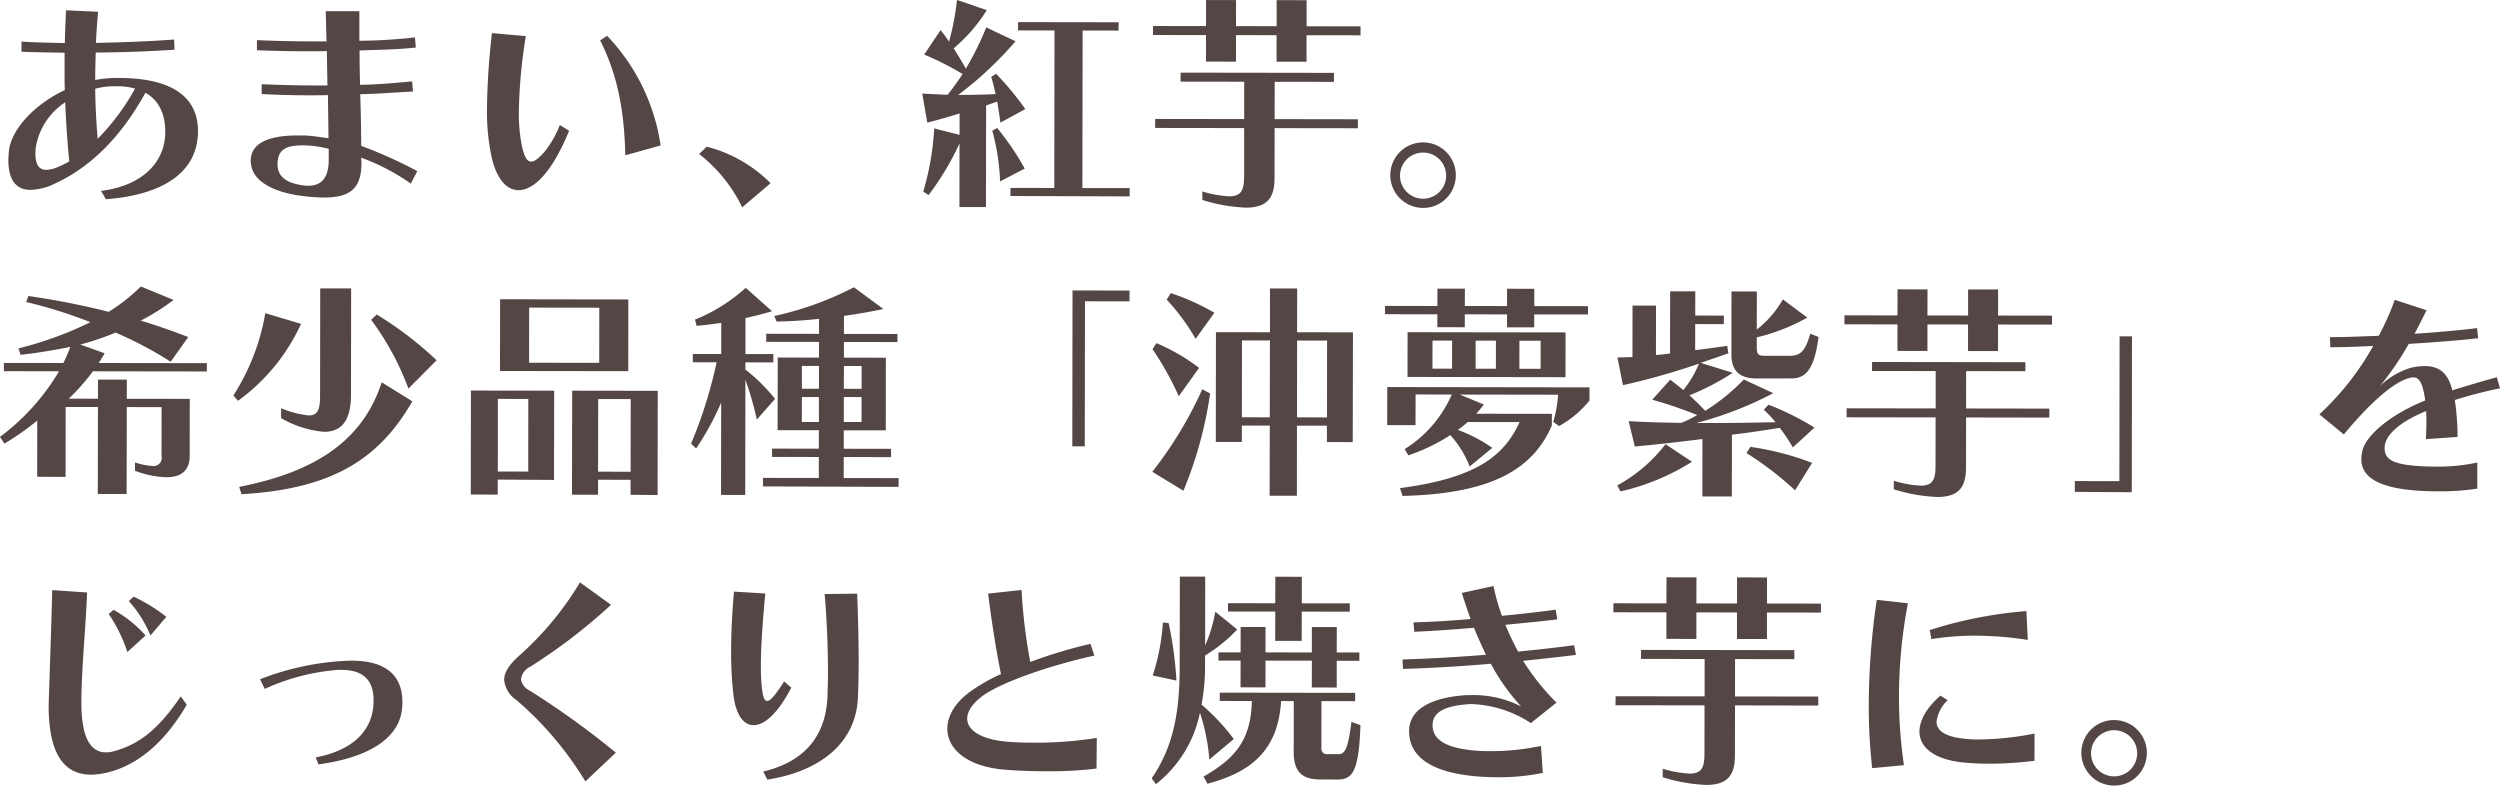 <svg xmlns="http://www.w3.org/2000/svg" width="346.87" height="109" viewBox="0 0 346.87 109">
  <defs>
    <style>
      .cls-1 {
        fill: #544645;
        fill-rule: evenodd;
      }
    </style>
  </defs>
  <path id="txt01.svg" class="cls-1" d="M1049.94,309.489c7.97-.6,12.77-3.788,12.78-9.42,0.01-4.927-3.83-7.4-10.96-7.408h-0.55a15.833,15.833,0,0,0-2.75.283c0-1.248.04-2.527,0.07-3.807,3.52-.027,7.33-0.149,10.94-0.4l-0.06-1.408c-3.39.251-7.23,0.4-10.85,0.464q0.105-2.208.3-4.32l-4.45-.2c-0.06,1.472-.13,3.007-0.17,4.543-2.3-.035-4.38-0.1-6.01-0.2v1.408c1.69,0.067,3.74.1,5.98,0.137v1.5c0,1.216-.01,2.464.03,3.68-4.26,2.009-7.47,5.492-7.76,8.532-0.03.415-.07,0.8-0.07,1.183,0,2.5.89,4.129,3.07,4.132a8.2,8.2,0,0,0,3.49-.922c4.86-2.265,9.06-6.386,12.46-12.556,1.63,0.93,2.75,2.628,2.75,5.443-0.01,4.16-3.12,7.451-8.91,8.178Zm-5.08-5.255a12.577,12.577,0,0,1-1.76.861,4.591,4.591,0,0,1-1.41.318c-1.12,0-1.53-.866-1.53-2.306,0-.224.03-0.416,0.03-0.64a9.226,9.226,0,0,1,4.11-6.425C1044.42,298.954,1044.61,301.77,1044.86,304.234Zm6.61-10.421a8.856,8.856,0,0,1,2.52.323,32.023,32.023,0,0,1-5.19,6.968c-0.16-1.888-.31-4.32-0.34-6.944a10.169,10.169,0,0,1,2.62-.348h0.39Zm41.68,11.774a61.371,61.371,0,0,0-7.78-3.5c-0.02-2.4-.05-4.576-0.14-7.168,2.65-.06,4.73-0.249,7.32-0.373l-0.12-1.408c-2.56.22-4.61,0.441-7.23,0.469-0.03-1.727-.06-3.072-0.06-4.767,2.97-.092,5.18-0.121,7.81-0.4l-0.13-1.408a73.986,73.986,0,0,1-7.71.469v-4.1l-4.67-.007c0.06,1.44.06,2.688,0.12,4.192l-1.88,0c-2.91,0-5.35-.072-7.78-0.172v1.408c2.18,0.068,4.29.135,6.72,0.138,0.93,0,1.92,0,2.98-.027l0.08,4.767-1.72,0c-2.69,0-4.93-.071-7.4-0.171V294.9c2.15,0.1,4.13.166,6.37,0.169,0.9,0,1.82,0,2.82-.027l0.08,5.983c-0.99-.129-2.3-0.355-3.42-0.389h-0.8c-4.32-.006-6.56,1.174-6.57,3.51a1.947,1.947,0,0,0,.04.48c0.25,2.336,3.09,3.94,7.29,4.427a23.421,23.421,0,0,0,2.78.2c3.81,0,5.25-1.336,5.25-4.856,0-.192-0.03-0.448-0.03-0.672a29.231,29.231,0,0,1,6.88,3.594Zm-12.29-1.619c0,2.464-.93,3.647-2.82,3.644a3.785,3.785,0,0,1-.58-0.033c-2.2-.26-3.71-1.062-3.7-2.949,0-2.241,1.44-2.622,3.65-2.619a14.5,14.5,0,0,1,3.45.485v1.472Zm46.05-1.947a27.784,27.784,0,0,0-7.43-15.21l-0.96.639c2.36,4.675,3.34,9.54,3.49,15.94Zm-13.98-2.836a14.571,14.571,0,0,1-1.96,3.516c-0.89,1.055-1.53,1.566-2.01,1.565-0.61,0-.96-0.705-1.28-2.082a22.91,22.91,0,0,1-.44-4.832,70.725,70.725,0,0,1,.97-10.494l-4.7-.423a99.636,99.636,0,0,0-.69,10.335,30.284,30.284,0,0,0,.67,7.008c0.69,2.913,2.07,4.451,3.7,4.453,1.57,0,3.36-1.37,5.09-4.28a30.52,30.52,0,0,0,1.93-3.965Zm29.24,8.075a19.37,19.37,0,0,0-8.86-5.069l-1.06,1.022a20.836,20.836,0,0,1,5.98,7.4Zm29.88,3.309,0.02-14.079c0.45-.192,1.09-0.383,1.54-0.542,0.16,0.928.32,1.92,0.44,2.912l3.46-1.882a40.683,40.683,0,0,0-4.06-4.9l-0.67.447c0.22,0.7.42,1.536,0.61,2.369-1.7.093-3.52,0.123-5.19,0.12a50,50,0,0,0,7.95-7.444l-4.06-1.926a41.923,41.923,0,0,1-2.83,5.724c-0.57-1.025-1.15-1.954-1.69-2.819a22.1,22.1,0,0,0,4.59-5.3l-4.13-1.415a36.439,36.439,0,0,1-1.1,5.791,17.392,17.392,0,0,0-1.18-1.6l-2.27,3.388a41.458,41.458,0,0,1,5.33,2.7c-0.64.959-1.31,1.918-2.08,2.877-1.15-.034-2.33-0.1-3.52-0.165l0.7,4.032c1.54-.381,3.04-0.827,4.48-1.273v2.976l-3.52-.9a37.986,37.986,0,0,1-1.52,8.766l0.74,0.481a38.325,38.325,0,0,0,4.29-7.161l-0.01,8.831Zm19.94-1.474v-1.152l-6.56-.01,0.03-21.855,4.99,0.008,0.01-1.152-13.95-.021-0.01,1.152,5.06,0.007-0.03,21.855-6.08-.009-0.01,1.12Zm-14.56-3.862a37.04,37.04,0,0,0-3.83-5.637l-0.67.382a30.974,30.974,0,0,1,1.08,7.042Zm46.59-18.489V285.5l-7.48-.011V281.87l-4.16-.007v3.616l-5.64-.009,0.01-3.615-4.16-.007-0.01,3.616-7.35-.011-0.01,1.248,7.36,0.011v3.68l4.16,0.006v-3.68l5.63,0.009v3.679l4.16,0.007v-3.68Zm-0.37,12.895v-1.248l-11.55-.018,0.01-5.183,8.22,0.012v-1.247l-21.27-.032-0.01,1.247,8.83,0.014v5.183l-12.35-.018-0.01,1.248,12.35,0.018v6.656c-0.01,1.887-.33,2.815-2.09,2.812a15.49,15.49,0,0,1-3.71-.677v1.184a23.326,23.326,0,0,0,6.04,1.065c3.17,0,3.97-1.594,3.98-4.058l0.01-6.975Zm13.59,6.58a4.545,4.545,0,1,0-4.55,4.472A4.518,4.518,0,0,0,1237.24,306.219Zm-1.34,0a3.2,3.2,0,0,1-6.4-.01A3.2,3.2,0,0,1,1235.9,306.217ZM1052.82,350.39l0.02-12.064,4.83,0.008-0.01,6.783a1.121,1.121,0,0,1-1.25,1.374,9.382,9.382,0,0,1-2.43-.483v1.152a13.268,13.268,0,0,0,4.35.9c2.27,0,3.23-1.115,3.24-2.939l0.01-7.935-8.74-.013,0.01-2.656-4-.006-0.01,2.655-4.06-.006a28.586,28.586,0,0,0,3.36-3.8l15.81,0.024v-1.152l-15-.023c0.28-.447.57-0.895,0.83-1.343l-3.39-1.22a37.432,37.432,0,0,0,4.9-1.657,53.731,53.731,0,0,1,7.64,4.043l2.44-3.42c-2.15-.835-4.35-1.607-6.59-2.282a30.421,30.421,0,0,0,4.55-2.873l-4.54-1.863a25.044,25.044,0,0,1-4.46,3.514,108.467,108.467,0,0,0-11.13-2.193l-0.32.831a66.033,66.033,0,0,1,8.92,2.8,49.749,49.749,0,0,1-9.99,3.633l0.29,0.9c2.27-.253,4.96-0.7,6.91-1.11-0.25.7-.61,1.5-0.96,2.239l-8.26-.013v1.152l7.65,0.012a31.073,31.073,0,0,1-8.2,9.107l0.63,0.929a39.269,39.269,0,0,0,4.55-3.193L1040.41,348l3.94,0.006,0.01-9.695,4.48,0.006-0.02,12.064Zm43.01-18.559a49.418,49.418,0,0,0-8.31-6.348l-0.77.735a38.307,38.307,0,0,1,5.17,9.543Zm-27.56,5.623a27,27,0,0,0,8.75-10.674l-4.96-1.48a30.686,30.686,0,0,1-4.43,11.417Zm11.39-.783c0,1.92-.26,2.815-1.57,2.813a13.326,13.326,0,0,1-3.84-1v1.375a14.409,14.409,0,0,0,5.98,1.9c2.65,0,3.71-1.914,3.72-5.114l0.02-14.783-4.29-.006Zm8.55-1.779c-2.58,7.931-8.98,12.4-19.77,14.5l0.32,1.024c12.35-.717,19.01-4.706,23.7-12.891Zm34.21-1.549,0.01-9.951-17.79-.027-0.02,9.952Zm4.07,17.189,0.02-14.463-11.87-.018-0.03,14.431,3.62,0.006v-2.08l4.51,0.007v2.079Zm-14.37-2.1,0.02-12.383-11.55-.018-0.02,14.431,3.74,0.006v-2.08Zm6.27-16.246-9.73-.014,0.01-7.648,9.73,0.015Zm4.36,15.11-4.52-.007,0.02-10.079,4.51,0.007Zm-14.21-.022-4.22-.006,0.01-10.079,4.22,0.006Zm51.39,2.125v-1.215l-7.62-.012,0.01-2.912,6.56,0.01v-1.152l-6.56-.009v-2.56l5.83,0.008,0.01-10.079-5.82-.009v-2.175l7.43,0.011v-1.12l-7.43-.012,0.01-2.5c1.89-.253,3.61-0.571,5.47-0.952l-4.09-3.014a44.73,44.73,0,0,1-11.05,3.983l0.32,0.769c1.95-.029,3.81-0.155,5.89-0.375v2.08l-7.33-.012v1.12l7.33,0.011-0.01,2.176-5.72-.009-0.02,10.08,5.73,0.008-0.01,2.56-6.49-.01v1.152l6.49,0.01v2.912l-7.75-.012v1.184Zm-21.28,1.121,0.02-16a45.109,45.109,0,0,1,1.59,5.538l2.53-2.876a25.773,25.773,0,0,0-4.12-4.07V332.12l3.88,0.006v-1.152l-3.87-.006v-4.992c1.28-.286,2.56-0.6,3.69-0.954l-3.65-3.238a23.912,23.912,0,0,1-7.04,4.406l0.22,0.864c1.12-.094,2.3-0.252,3.42-0.411v4.32l-3.94-.006v1.152l3.3,0a63.6,63.6,0,0,1-3.54,11.29l0.7,0.673a39.734,39.734,0,0,0,3.47-6.363l-0.02,12.8Zm16.15-14.727-2.47,0,0.01-3.168,2.46,0v3.168Zm-5.92-.009-2.37,0v-3.167l2.37,0v3.168Zm5.91,4.616-2.46,0V336.94l2.46,0V340.4Zm-5.92-.008-2.37,0,0.01-3.456,2.36,0v3.456Zm36.89,3.383,0.03-20.127,6.18,0.009v-1.5l-7.91-.012-0.03,21.63Zm17.98-18.532a31.324,31.324,0,0,0-6.04-2.729l-0.58.9a29.342,29.342,0,0,1,4.02,5.446Zm-2.12,7.644a26.823,26.823,0,0,0-5.92-3.432l-0.54.831a42.569,42.569,0,0,1,3.64,6.533Zm21.32,10.3,0.03-15.231-7.75-.012,0.01-6.08-3.77,0-0.01,6.079-7.49-.011-0.02,15.231,3.61,0,0.01-2.271,3.87,0.006-0.02,9.727,3.78,0.006,0.01-9.728,4.16,0.006v2.272Zm-23.49,6.748a55.909,55.909,0,0,0,3.7-13.5l-1.09-.577a55.211,55.211,0,0,1-6.93,11.444Zm19.92-10.178-4.16-.006,0.01-10.655,4.16,0.006Zm-7.94-.011-3.87-.006,0.01-10.655,3.88,0Zm44.15-14.269v-1.152l-7.45-.011v-2.4l-3.78-.006v2.4l-5.86-.009,0.01-2.4-3.81,0v2.4l-7.27-.011v1.152l7.26,0.011v1.792l3.81,0.006v-1.792l5.86,0.009v1.792l3.77,0.006v-1.792Zm-3.12,8.7,0.01-6.208-21.92-.033-0.01,6.207Zm-0.9,6.781a14.224,14.224,0,0,0,4.23-3.545v-1.824l-28.06-.042-0.01,5.28,3.93,0.006,0.01-4.256,5.02,0.007a16.793,16.793,0,0,1-6.54,7.574l0.52,0.865a26.381,26.381,0,0,0,5.82-2.807,13.816,13.816,0,0,1,2.68,4.356l3.14-2.587a20.925,20.925,0,0,0-4.79-2.5,11.884,11.884,0,0,0,1.38-1.086l7.2,0.011c-1.99,4.284-5.39,7.7-16.59,9.158l0.35,1.088c12.12-.3,18.02-3.556,20.71-9.76l0.01-1.632-10.5-.015a15.01,15.01,0,0,0,1.06-1.279l-3.33-1.381,13.63,0.021a16.619,16.619,0,0,1-.67,3.774Zm-2.55-7.939-2.95,0,0.01-3.9,2.94,0v3.9Zm-6.21-.009-2.81,0v-3.9l2.82,0Zm-6.08-.009-2.72,0,0.01-3.9,2.72,0Zm50.29,8.171a37.936,37.936,0,0,0-6.39-3.177l-0.64.7a18.253,18.253,0,0,1,1.63,1.73c-2.95.059-6.37,0.118-9.54,0.114l-1.47,0a50.291,50.291,0,0,0,10.69-4.143l-4.09-1.894a28.525,28.525,0,0,1-5.35,4.343c-0.74-.769-1.5-1.538-2.21-2.147a34.3,34.3,0,0,0,6.02-3.127l-4.44-1.382c1.12-.383,2.75-0.924,3.84-1.338l-0.16-1.025c-1.44.222-3.13,0.444-4.45,0.6l0.01-3.616,3.97,0.006v-1.184l-3.97-.006,0.01-3.36-3.49,0-0.02,8.639c-0.67.063-1.31,0.158-1.95,0.19l0.01-6.848-3.26,0-0.01,7.136c-0.45.031-1.35,0.03-2.08,0.06l0.76,3.842a96.907,96.907,0,0,0,10.56-2.993,15.379,15.379,0,0,1-2.18,3.677c-0.57-.481-1.18-0.962-1.82-1.443l-2.5,2.78a59.868,59.868,0,0,1,6.24,2.121,14.42,14.42,0,0,1-2.21,1.085c-2.4-.036-4.58-0.071-7.3-0.235l0.86,3.521c3.65-.346,6.63-0.694,9.38-1.041l-0.01,7.967,4.09,0.006,0.01-8.575c2.15-.253,4.33-0.57,6.63-0.95a22.246,22.246,0,0,1,1.82,2.722Zm-3.28-6.821c1.72,0,3.2-.7,3.84-5.753l-1.15-.45c-0.8,2.879-1.67,3.069-3.11,3.067l-3.13,0c-1.02,0-1.18-.225-1.18-1.217v-1.344a27.315,27.315,0,0,0,7.01-2.742l-3.39-2.532a14.216,14.216,0,0,1-3.62,4.186l0.01-5.28-3.52,0-0.01,8.735c-0.01,2.208,1.08,3.33,3.48,3.333Zm-23.64,15.676a31.734,31.734,0,0,0,9.92-4.113l-3.67-2.437a21.454,21.454,0,0,1-6.7,5.717Zm26.59-3.96a39.386,39.386,0,0,0-8.57-2.221l-0.54.863a45.574,45.574,0,0,1,6.74,5.162Zm33.28-19.181v-1.247l-7.48-.012v-3.615l-4.16-.007v3.616l-5.64-.008,0.01-3.616-4.16-.006-0.01,3.615-7.35-.011-0.01,1.248,7.36,0.011v3.68l4.16,0.006v-3.679l5.63,0.008v3.68l4.16,0.006v-3.68Zm-0.37,12.9v-1.248l-11.55-.017,0.01-5.184,8.22,0.012V332.1l-21.27-.032-0.01,1.247,8.83,0.014v5.183l-12.35-.018-0.01,1.248,12.35,0.018-0.01,6.656c0,1.888-.32,2.815-2.08,2.813a15.554,15.554,0,0,1-3.71-.678v1.184a23.326,23.326,0,0,0,6.04,1.065c3.17,0,3.97-1.594,3.98-4.058l0.01-6.975Zm11.44,10.352,0.03-21.63-1.72,0-0.03,20.095-6.18-.01v1.5Zm47.94-4.119a25.568,25.568,0,0,1-5.47.567c-6.37-.009-7.39-0.971-7.39-2.6,0.01-1.824,2.25-3.677,5.77-5.111,0,0.447.03,0.928,0.03,1.44,0,0.735-.03,1.535-0.07,2.463l4.39-.313a34.548,34.548,0,0,0-.38-5.12,61.36,61.36,0,0,1,6.27-1.623l-0.44-1.537c-1.99.541-4.45,1.274-6.18,1.815-0.57-2.369-1.79-3.362-3.83-3.365a10.346,10.346,0,0,0-1.86.221,10.626,10.626,0,0,0-4.32,2.521,42.073,42.073,0,0,0,3.97-5.817c3.55-.219,7.17-0.5,9.63-0.786l-0.15-1.408c-2.18.284-5.38,0.568-8.68,0.787,0.55-1.023,1.1-2.111,1.67-3.261l-4.41-1.447a37.69,37.69,0,0,1-2.22,4.988c-2.46.093-4.67,0.185-6.17,0.183h-0.61l0.06,1.408c1.38,0,3.52-.058,5.95-0.183a38.479,38.479,0,0,1-7.47,9.492l3.39,2.789c4.33-5.209,7.44-7.54,9.36-7.889a0.868,0.868,0,0,1,.29-0.032c0.86,0,1.31.866,1.65,3.2-4.67,1.881-8.26,4.788-8.74,7.059a5.444,5.444,0,0,0-.13,1.056c-0.01,2.783,2.87,4.483,10.68,4.5a34.021,34.021,0,0,0,5.41-.376v-3.615Zm-318.64,32.45c-3.04,4.475-5.67,6.615-9.26,7.6a3.682,3.682,0,0,1-1.15.159c-2.08,0-3.39-1.989-3.38-6.949v-0.768c0.14-5.5.59-9.246,0.79-14.462l-4.83-.327c-0.14,5.119-.27,9.055-0.47,14.942,0,0.384-.03.736-0.03,1.088-0.01,6.655,2.12,9.571,5.87,9.576a10.376,10.376,0,0,0,2.81-.444c4.17-1.177,7.75-4.532,10.48-9.263Zm-4.88-8.455a17.389,17.389,0,0,0-4.44-3.558l-0.68.574a20.832,20.832,0,0,1,2.59,5.284Zm2.88-2.587a22.714,22.714,0,0,0-4.54-2.791l-0.67.607a16.435,16.435,0,0,1,3,4.772Zm21.12,20.478c6.44-.887,11.24-3.343,11.6-7.886a6.574,6.574,0,0,0,.03-0.768c0.01-3.68-2.29-5.731-7-5.738-0.35,0-.7,0-1.08.03a37.656,37.656,0,0,0-11.66,2.543l0.64,1.344a29.979,29.979,0,0,1,10.15-2.64h0.51c3.04,0,4.45,1.479,4.44,4.2a8.013,8.013,0,0,1-.03.832c-0.36,3.807-3.27,6.2-8.01,7.123Zm41.25-1.634a118.4,118.4,0,0,0-11.98-8.626,2.024,2.024,0,0,1-1.18-1.569,2.222,2.222,0,0,1,1.28-1.726,77.526,77.526,0,0,0,11.21-8.591l-4.31-3.11a43.525,43.525,0,0,1-8.53,10.259c-1.38,1.245-1.99,2.3-1.99,3.292a3.832,3.832,0,0,0,1.72,2.787,47,47,0,0,1,9.55,11.277Zm23.35-9.884c-1.16,1.822-1.89,2.716-2.37,2.716-0.42,0-.64-0.769-0.77-2.369-0.06-.7-0.09-1.536-0.09-2.432,0-2.784.26-6.431,0.62-10.11l-4.35-.263c-0.26,2.911-.39,5.663-0.4,8.223a50.82,50.82,0,0,0,.32,6.08c0.31,2.688,1.36,4.226,2.8,4.228,1.51,0,3.37-1.627,5.23-5.208Zm-2.33,13.627c7.59-1.172,12.33-5.325,12.56-11.372,0.07-1.44.1-3.072,0.11-4.8,0-3.167-.09-6.591-0.21-9.631l-4.51.057c0.31,3.648.46,7.456,0.46,10.848,0,1.184-.04,2.3-0.07,3.359-0.23,5.536-3.21,9.051-8.91,10.418Zm45.71-5.787a52.6,52.6,0,0,1-8.77.659c-1.31,0-2.59-.036-3.68-0.133-3.74-.326-5.53-1.641-5.53-3.209,0-.96.67-2.014,1.99-3.037,2.24-1.756,8.87-4.21,15.65-5.7l-0.54-1.633a68.07,68.07,0,0,0-8.35,2.515,74.534,74.534,0,0,1-1.21-9.985l-4.64.5c0.48,3.936,1.18,8.193,1.78,11.17a24.5,24.5,0,0,0-4.39,2.521c-2.02,1.5-3.04,3.323-3.05,5.051,0,2.816,2.72,5.316,8.19,5.708,1.69,0.131,3.64.2,5.56,0.2a53.479,53.479,0,0,0,6.95-.373Zm35.1-17.514v-1.152l-6.66-.01,0.01-3.679-3.68-.006-0.01,3.68-6.56-.01v1.152l6.56,0.01-0.01,4.063,3.68,0.006,0.01-4.064Zm-24.05,9.563a52.424,52.424,0,0,0-1.08-7.969l-0.8-.1a29.784,29.784,0,0,1-1.41,7.357Zm22.24,0.962v-3.712l3.14,0v-1.152l-3.14,0,0.01-3.52-3.46,0v3.52l-6.43-.01v-3.52l-3.45,0-0.01,3.52-3.07,0V373.5l3.07,0-0.01,3.712,3.46,0.005,0.01-3.712,6.43,0.01-0.01,3.712Zm-14.28,7.146a29.278,29.278,0,0,0-4.48-4.775,28.541,28.541,0,0,0,.49-5.439v-1.375a21.394,21.394,0,0,0,4.46-3.61l-3.04-2.468a20.677,20.677,0,0,1-1.41,4.7l0.01-9.568-3.52,0-0.02,12.543c-0.01,6.592-.98,11.2-3.89,15.449l0.6,0.8a16.84,16.84,0,0,0,6.1-9.91,27.069,27.069,0,0,1,1.3,6.5ZM1220.83,390c2.01,0,2.97-.988,3.18-7.547l-1.25-.45c-0.49,3.9-.94,4.479-1.83,4.477l-1.47,0a0.745,0.745,0,0,1-.87-0.8l0.01-6.56,4.67,0.007,0.01-1.152-18.79-.028V379.1l4.45,0.007c-0.1,5.6-2.54,8.091-6.7,10.485l0.54,0.993c5.98-1.591,9.8-4.561,10.22-11.472l1.76,0-0.01,7.1c0,3.264,1.76,3.778,3.77,3.781Zm28.23-4.661a33.659,33.659,0,0,1-7.11.725h-0.7c-5.38-.2-7.23-1.579-7.23-3.595,0.01-1.632,1.32-2.621,4.74-2.9a6.083,6.083,0,0,1,.77-0.031,15.952,15.952,0,0,1,8.12,2.636l3.56-2.843a32.353,32.353,0,0,1-4.63-5.8c2.43-.253,5.12-0.536,7.33-0.821l-0.26-1.345c-2.33.317-5.18,0.633-7.77,0.885-0.64-1.185-1.21-2.4-1.76-3.715,2.5-.252,5.22-0.5,7.2-0.757l-0.22-1.344c-1.98.285-4.83,0.6-7.45,0.853a28.468,28.468,0,0,1-1.18-4.13l-4.39.953c0.38,1.249.8,2.466,1.21,3.618-2.78.252-5.53,0.408-7.93,0.468l0.12,1.312c2.56-.124,5.41-0.311,8.29-0.563,0.51,1.313,1.09,2.561,1.66,3.746-3.84.314-7.78,0.532-11.58,0.655l0.06,1.312c4-.122,8.16-0.372,12.19-0.718a28.82,28.82,0,0,0,4.21,5.926,14.528,14.528,0,0,0-6.9-1.578c-0.36,0-.71,0-1.06.03-5.03.408-7.59,2.2-7.59,4.948-0.01,3.776,3.41,5.925,10.1,6.351,0.64,0.033,1.31.066,2.02,0.067a30.372,30.372,0,0,0,6.43-.6Zm38.84-18.5v-1.248l-7.48-.011v-3.616l-4.16-.006v3.616l-5.64-.009,0.01-3.615-4.16-.007-0.01,3.616-7.35-.011-0.01,1.248,7.36,0.011v3.68l4.16,0.006v-3.68l5.63,0.009V370.5l4.16,0.007v-3.68Zm-0.37,12.9v-1.248l-11.55-.018,0.01-5.183,8.22,0.012V372.05l-21.27-.032-0.01,1.248,8.83,0.014v5.183l-12.35-.018-0.01,1.248,12.35,0.018-0.01,6.656c0,1.887-.32,2.815-2.08,2.812a15.49,15.49,0,0,1-3.71-.677v1.184a23.326,23.326,0,0,0,6.04,1.065c3.17,0,3.97-1.594,3.98-4.058l0.01-6.976Zm28.88-13.108a58.98,58.98,0,0,0-13.41,2.636l0.22,1.248a38.8,38.8,0,0,1,6.18-.471,48.129,48.129,0,0,1,7.2.587Zm-16.99,21.381a64.681,64.681,0,0,1-.69-9.44,68.869,68.869,0,0,1,1.24-13.022l-4.32-.486a100.083,100.083,0,0,0-1.11,14.526,76.716,76.716,0,0,0,.47,8.832Zm18.12-4.388a41.586,41.586,0,0,1-7.71.82c-0.42,0-.83,0-1.25-0.034-3.26-.2-4.64-1.1-4.64-2.439a5.02,5.02,0,0,1,1.54-2.973l-0.99-.641c-1.86,1.6-2.91,3.387-2.92,4.986,0,2.209,2.08,4.068,6.88,4.363,0.92,0.065,1.82.1,2.75,0.1a50.135,50.135,0,0,0,6.33-.407Zm15.58,2.743a4.545,4.545,0,1,0-4.55,4.473A4.518,4.518,0,0,0,1333.12,386.363Zm-1.34,0a3.2,3.2,0,0,1-6.4-.01A3.2,3.2,0,0,1,1331.78,386.361Z" transform="translate(-1035.25 -281.844)"/>
</svg>
